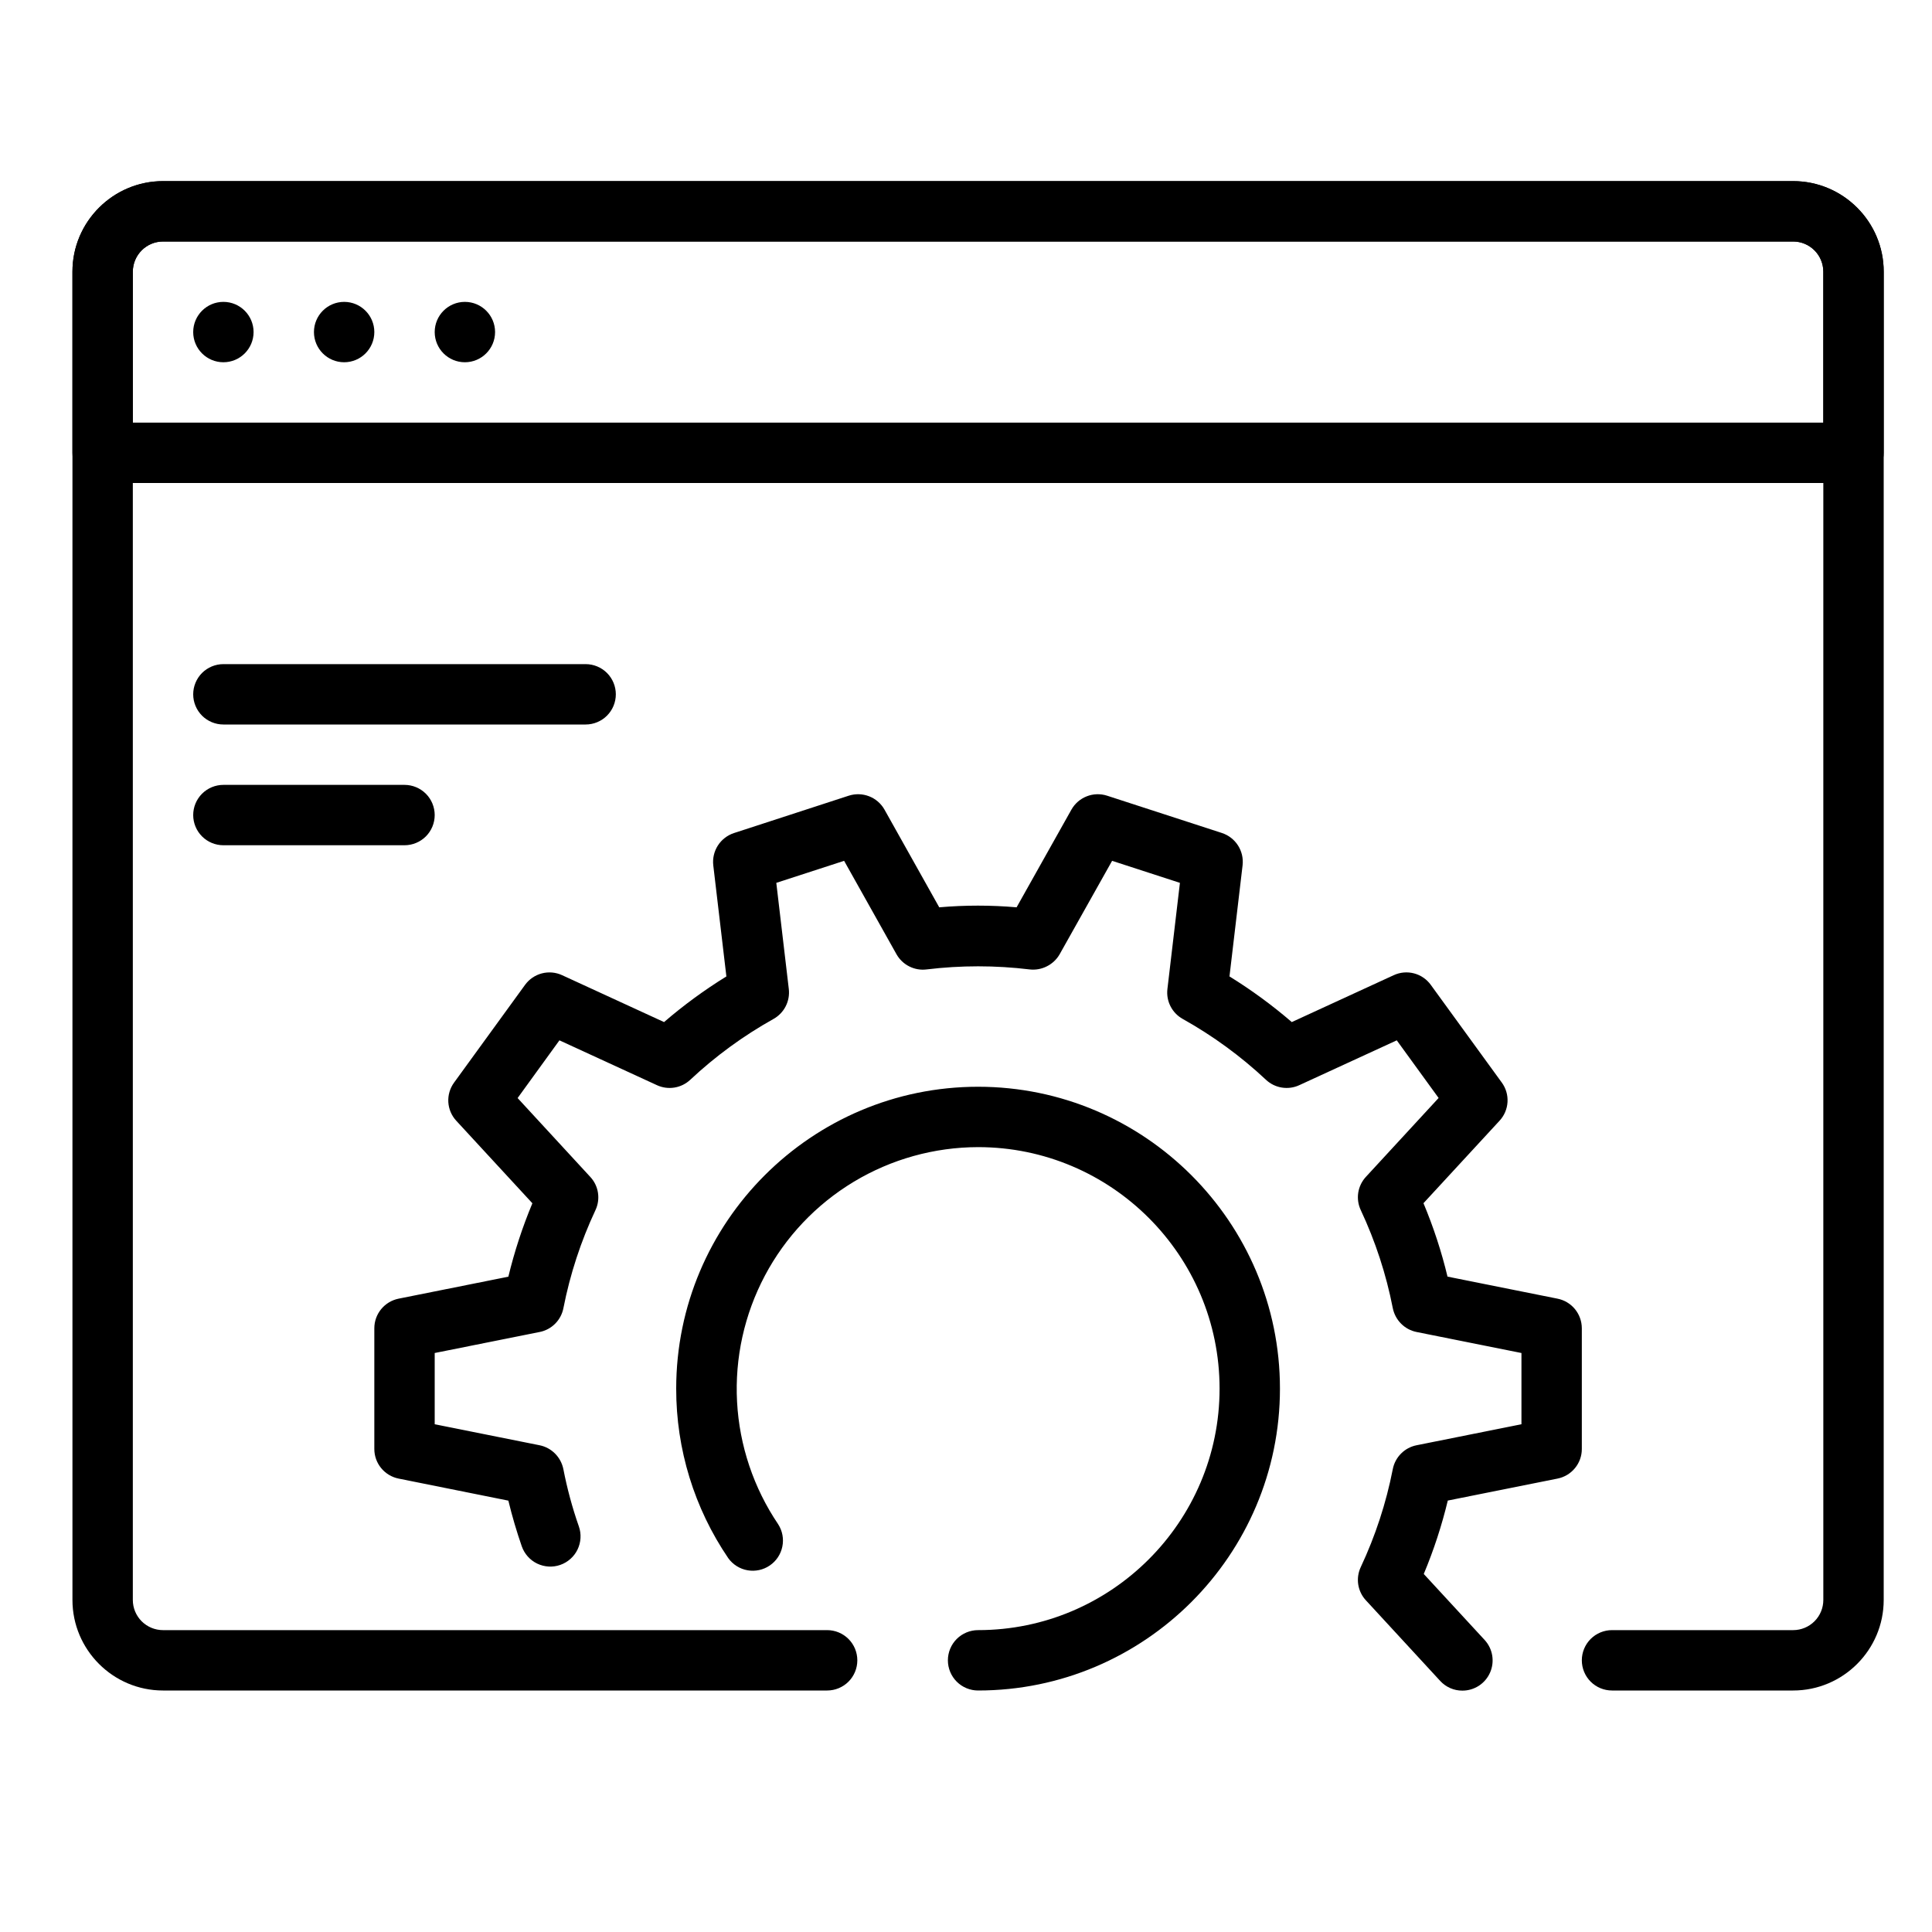 <svg width="80" height="80" viewBox="0 0 80 80" fill="none" xmlns="http://www.w3.org/2000/svg">
<path d="M76.75 20H4.25C3.918 20 3.601 19.868 3.366 19.634C3.132 19.399 3 19.081 3 18.75V11.25C3 9.182 4.683 7.5 6.75 7.5H74.25C76.317 7.5 78 9.182 78 11.25V18.75C78 19.081 77.868 19.399 77.634 19.634C77.4 19.868 77.082 20 76.75 20ZM5.5 17.5H75.5V11.25C75.5 10.562 74.938 10 74.25 10H6.75C6.062 10 5.5 10.562 5.5 11.25V17.5ZM16.75 35H9.25C8.918 35 8.601 34.868 8.366 34.634C8.132 34.4 8 34.081 8 33.75C8 33.419 8.132 33.1 8.366 32.866C8.601 32.632 8.918 32.5 9.25 32.5H16.75C17.081 32.5 17.399 32.632 17.634 32.866C17.868 33.1 18 33.419 18 33.75C18 34.081 17.868 34.4 17.634 34.634C17.399 34.868 17.081 35 16.75 35ZM24.25 30H9.25C8.918 30 8.601 29.868 8.366 29.634C8.132 29.399 8 29.081 8 28.75C8 28.419 8.132 28.101 8.366 27.866C8.601 27.632 8.918 27.5 9.25 27.5H24.25C24.581 27.5 24.899 27.632 25.134 27.866C25.368 28.101 25.5 28.419 25.5 28.75C25.5 29.081 25.368 29.399 25.134 29.634C24.899 29.868 24.581 30 24.25 30Z" fill="black"/>
<path d="M19.25 15C19.94 15 20.5 14.44 20.5 13.75C20.5 13.06 19.94 12.5 19.25 12.5C18.56 12.5 18 13.06 18 13.75C18 14.44 18.56 15 19.25 15Z" fill="black"/>
<path d="M14.25 15C14.94 15 15.5 14.44 15.5 13.75C15.5 13.06 14.94 12.5 14.25 12.5C13.56 12.5 13 13.06 13 13.75C13 14.44 13.56 15 14.25 15Z" fill="black"/>
<path d="M9.25 15C9.94 15 10.5 14.44 10.5 13.75C10.5 13.06 9.94 12.5 9.25 12.5C8.56 12.5 8 13.06 8 13.75C8 14.44 8.56 15 9.25 15Z" fill="black"/>
<path d="M74.25 70H66.75C66.418 70 66.1 69.868 65.866 69.634C65.632 69.4 65.5 69.082 65.5 68.75C65.5 68.418 65.632 68.1 65.866 67.866C66.1 67.632 66.418 67.5 66.75 67.5H74.25C74.582 67.5 74.9 67.368 75.134 67.134C75.368 66.9 75.5 66.582 75.5 66.25V11.25C75.5 10.918 75.368 10.601 75.134 10.366C74.9 10.132 74.582 10 74.25 10H6.75C6.418 10 6.101 10.132 5.866 10.366C5.632 10.601 5.5 10.918 5.5 11.25V66.25C5.5 66.582 5.632 66.9 5.866 67.134C6.101 67.368 6.418 67.5 6.75 67.5H34.25C34.581 67.5 34.9 67.632 35.134 67.866C35.368 68.1 35.5 68.418 35.5 68.75C35.5 69.082 35.368 69.4 35.134 69.634C34.9 69.868 34.581 70 34.25 70H6.75C4.683 70 3 68.317 3 66.25V11.25C3 9.182 4.683 7.5 6.75 7.5H74.25C76.317 7.5 78 9.182 78 11.25V66.25C78 68.317 76.317 70 74.25 70Z" fill="black"/>
<path d="M60.553 70.005C60.38 70.006 60.209 69.97 60.051 69.901C59.893 69.831 59.751 69.73 59.635 69.603L56.56 66.267C56.391 66.086 56.281 65.858 56.242 65.613C56.204 65.368 56.24 65.117 56.345 64.892C56.952 63.599 57.398 62.237 57.672 60.835C57.719 60.591 57.838 60.366 58.014 60.19C58.189 60.013 58.413 59.893 58.657 59.845L63 58.975V56.025L58.657 55.155C58.414 55.106 58.19 54.986 58.015 54.809C57.84 54.633 57.721 54.409 57.672 54.165C57.398 52.762 56.952 51.399 56.345 50.105C56.24 49.88 56.204 49.63 56.242 49.385C56.281 49.14 56.391 48.912 56.56 48.73L59.57 45.465L57.837 43.078L53.8 44.935C53.575 45.039 53.324 45.073 53.079 45.034C52.834 44.995 52.606 44.884 52.425 44.715C51.382 43.737 50.223 42.89 48.975 42.193C48.758 42.072 48.583 41.891 48.469 41.67C48.356 41.45 48.311 41.201 48.34 40.955L48.858 36.557L46.05 35.645L43.877 39.515C43.754 39.729 43.57 39.902 43.349 40.013C43.129 40.125 42.881 40.17 42.635 40.142C41.218 39.97 39.785 39.97 38.367 40.142C38.121 40.173 37.871 40.129 37.65 40.017C37.428 39.906 37.245 39.731 37.123 39.515L34.953 35.645L32.145 36.557L32.663 40.955C32.691 41.201 32.646 41.45 32.533 41.67C32.42 41.891 32.244 42.072 32.028 42.193C30.779 42.89 29.621 43.737 28.578 44.715C28.396 44.884 28.168 44.995 27.924 45.034C27.679 45.073 27.428 45.039 27.203 44.935L23.165 43.078L21.433 45.468L24.442 48.733C24.611 48.914 24.722 49.142 24.76 49.387C24.798 49.632 24.763 49.883 24.657 50.108C24.051 51.401 23.605 52.763 23.33 54.165C23.283 54.409 23.164 54.634 22.989 54.81C22.813 54.987 22.589 55.107 22.345 55.155L18 56.025V58.975L22.343 59.845C22.84 59.945 23.227 60.335 23.328 60.835C23.48 61.617 23.692 62.417 23.97 63.208C24.024 63.363 24.047 63.527 24.037 63.691C24.027 63.855 23.985 64.016 23.914 64.164C23.842 64.312 23.742 64.444 23.619 64.553C23.496 64.662 23.353 64.746 23.198 64.8C23.042 64.854 22.878 64.877 22.714 64.867C22.55 64.857 22.389 64.815 22.241 64.744C22.093 64.672 21.961 64.572 21.852 64.449C21.743 64.326 21.659 64.183 21.605 64.028C21.39 63.407 21.204 62.776 21.05 62.138L16.505 61.225C16.222 61.168 15.967 61.015 15.784 60.792C15.6 60.569 15.5 60.289 15.5 60V55C15.5 54.711 15.6 54.431 15.784 54.208C15.967 53.985 16.222 53.832 16.505 53.775L21.05 52.865C21.297 51.84 21.628 50.822 22.045 49.825L18.895 46.41C18.698 46.198 18.581 45.924 18.564 45.635C18.547 45.347 18.632 45.061 18.802 44.828L21.742 40.78C21.912 40.546 22.158 40.379 22.437 40.306C22.717 40.233 23.013 40.259 23.275 40.38L27.497 42.322C28.306 41.625 29.169 40.993 30.078 40.432L29.535 35.83C29.502 35.543 29.57 35.253 29.726 35.01C29.882 34.767 30.118 34.585 30.392 34.495L35.148 32.947C35.423 32.859 35.72 32.868 35.989 32.973C36.258 33.078 36.483 33.273 36.625 33.525L38.892 37.57C39.958 37.477 41.029 37.477 42.095 37.57L44.365 33.525C44.507 33.273 44.731 33.079 45 32.974C45.268 32.868 45.565 32.859 45.84 32.947L50.595 34.492C51.163 34.678 51.52 35.235 51.453 35.828L50.91 40.432C51.819 40.993 52.682 41.625 53.49 42.322L57.712 40.38C57.975 40.258 58.271 40.232 58.551 40.305C58.83 40.378 59.076 40.546 59.245 40.78L62.185 44.825C62.356 45.058 62.44 45.344 62.423 45.633C62.406 45.922 62.289 46.196 62.093 46.407L58.943 49.822C59.36 50.818 59.693 51.837 59.938 52.862L64.483 53.773C64.768 53.827 65.026 53.979 65.212 54.203C65.397 54.427 65.499 54.709 65.5 55V60C65.5 60.289 65.4 60.569 65.216 60.792C65.033 61.015 64.778 61.168 64.495 61.225L59.95 62.135C59.703 63.16 59.373 64.177 58.955 65.175L61.475 67.907C61.64 68.086 61.749 68.309 61.789 68.549C61.829 68.789 61.798 69.036 61.7 69.258C61.602 69.481 61.442 69.67 61.238 69.803C61.034 69.935 60.796 70.006 60.553 70.005ZM40.5 70C40.169 70 39.85 69.868 39.616 69.634C39.382 69.4 39.25 69.082 39.25 68.75C39.25 68.418 39.382 68.1 39.616 67.866C39.85 67.632 40.169 67.5 40.5 67.5C46.015 67.5 50.5 63.015 50.5 57.5C50.5 51.985 46.015 47.5 40.5 47.5C38.684 47.503 36.903 48 35.348 48.937C33.793 49.875 32.522 51.217 31.672 52.822C30.822 54.426 30.423 56.231 30.52 58.045C30.617 59.858 31.206 61.611 32.222 63.115C32.398 63.389 32.461 63.721 32.395 64.04C32.331 64.359 32.144 64.64 31.875 64.823C31.606 65.007 31.276 65.078 30.955 65.022C30.634 64.966 30.348 64.786 30.157 64.522C28.748 62.452 27.996 60.005 28 57.5C28 50.608 33.608 45 40.5 45C47.392 45 53 50.608 53 57.5C53 64.392 47.392 70 40.5 70Z" fill="black"/>
</svg>
